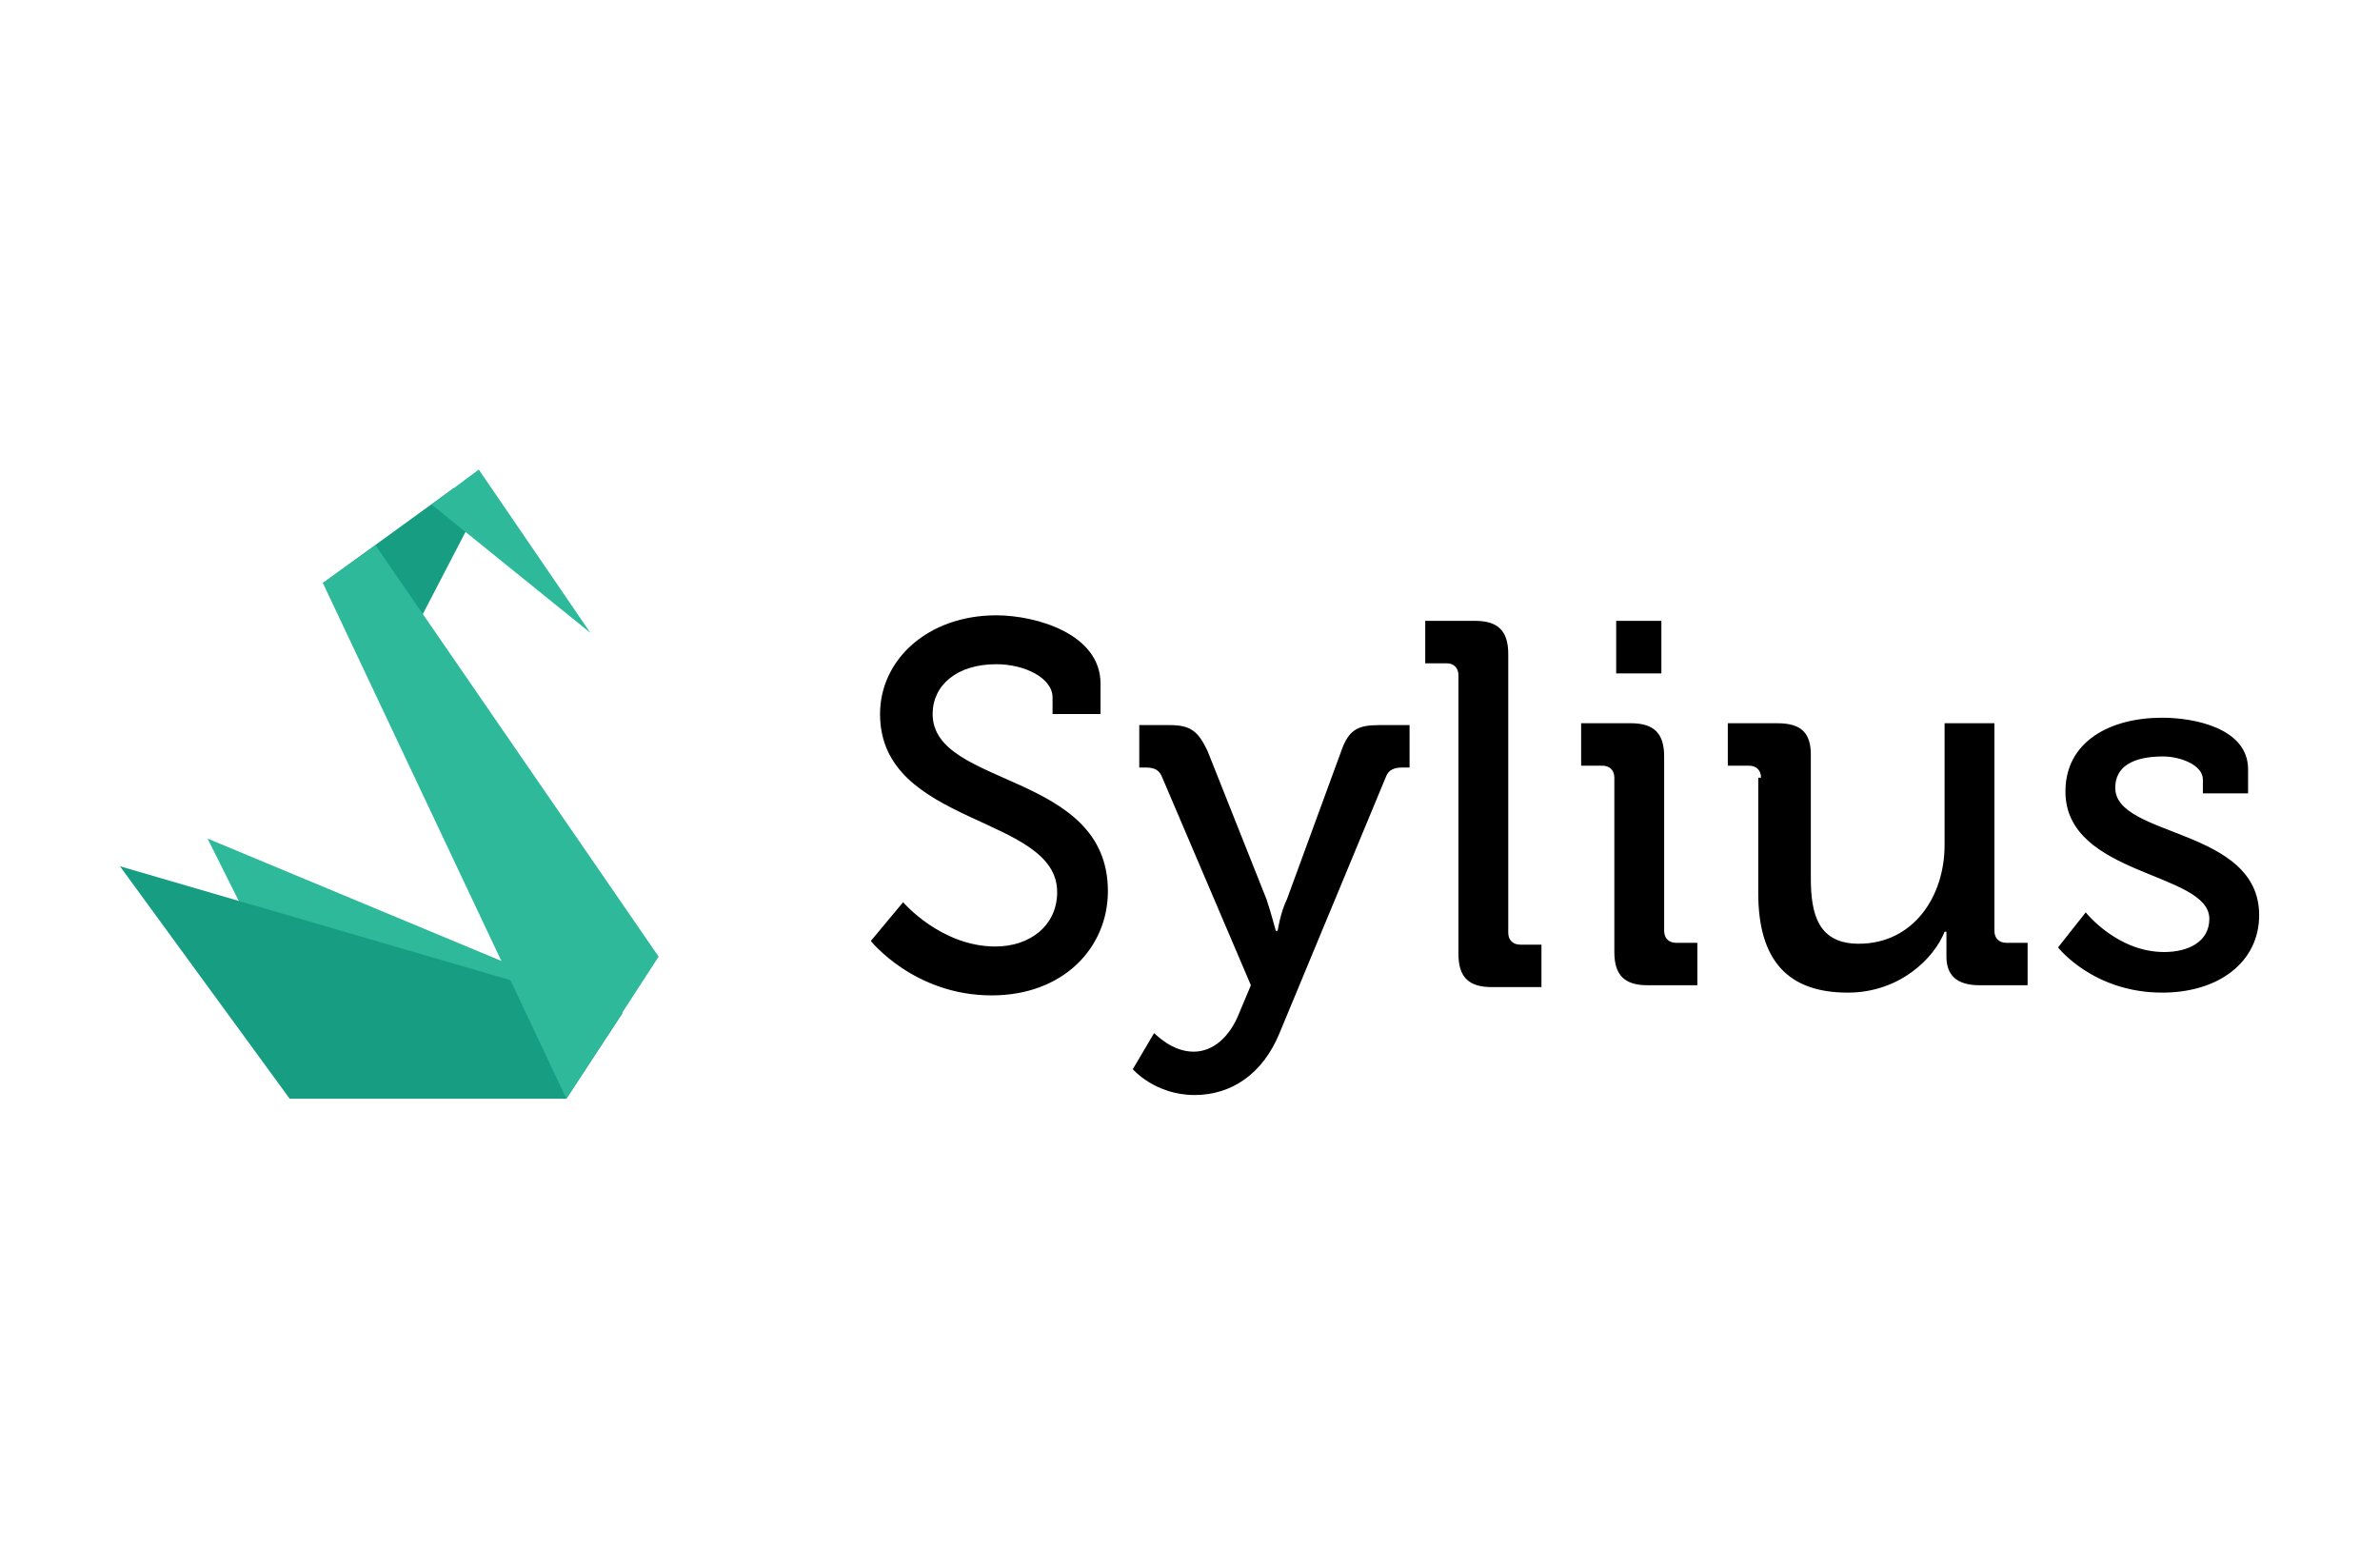<?xml version="1.0" encoding="utf-8"?>
<!-- Generator: Adobe Illustrator 26.3.1, SVG Export Plug-In . SVG Version: 6.00 Build 0)  -->
<svg version="1.1" id="Calque_1" xmlns="http://www.w3.org/2000/svg" xmlns:xlink="http://www.w3.org/1999/xlink" x="0px" y="0px"
	 viewBox="0 0 258 170" enable-background="new 0 0 258 170" xml:space="preserve">
<g>
	<path d="M97.9,97.8c0,0,4.1,4.8,10,4.8c3.8,0,6.7-2.3,6.7-5.9c0-8.4-19.2-7.1-19.2-19.3c0-5.9,5.2-10.7,12.6-10.7
		c4.3,0,11.3,2,11.3,7.4v3.3h-5.2v-1.8c0-2.1-3-3.6-6.1-3.6c-4.3,0-6.9,2.3-6.9,5.4c0,8,19,6.2,19,19.2c0,6.1-4.8,11.3-12.6,11.3
		c-8.4,0-13.1-5.9-13.1-5.9L97.9,97.8z M129.4,114c2.1,0,3.9-1.6,4.9-4.1l1.3-3.1L126,84.3c-0.3-0.8-0.8-1.1-1.8-1.1h-0.7v-4.6h3.3
		c2.3,0,3.1,0.7,4.1,2.8l6.4,16.1c0.5,1.5,1,3.4,1,3.4h0.2c0,0,0.3-2,1-3.4l5.9-16.1c0.8-2.3,1.8-2.8,4.1-2.8h3.3v4.6H152
		c-0.8,0-1.5,0.2-1.8,1.1L138.7,112c-1.8,4.4-5.2,6.7-9.2,6.7c-4.3,0-6.7-2.8-6.7-2.8l2.3-3.9C125.3,112.1,127,114,129.4,114
		L129.4,114z M158.1,73.2c0-0.8-0.5-1.3-1.3-1.3h-2.3v-4.6h5.4c2.5,0,3.6,1.1,3.6,3.6v30.2c0,0.8,0.5,1.3,1.3,1.3h2.3v4.6h-5.4
		c-2.5,0-3.6-1.1-3.6-3.6V73.2z M175,84.3c0-0.8-0.5-1.3-1.3-1.3h-2.3v-4.6h5.4c2.5,0,3.6,1.1,3.6,3.6v18.9c0,0.8,0.5,1.3,1.3,1.3
		h2.3v4.6h-5.4c-2.5,0-3.6-1.1-3.6-3.6V84.3z M175.2,67.3h4.9V73h-4.9V67.3z M190.9,84.3c0-0.8-0.5-1.3-1.3-1.3h-2.3v-4.6h5.4
		c2.6,0,3.6,1.1,3.6,3.4v13.4c0,3.9,0.8,7.1,5.2,7.1c5.9,0,9.3-5.1,9.3-10.7V78.4h5.4v22.5c0,0.8,0.5,1.3,1.3,1.3h2.3v4.6h-5.2
		c-2.5,0-3.6-1.1-3.6-3.1v-1.1V101h-0.2c-1.1,2.8-4.8,6.6-10.5,6.6c-6.4,0-9.7-3.4-9.7-10.8V84.3H190.9z M226.1,98.9
		c0,0,3.4,4.3,8.5,4.3c2.6,0,4.9-1.1,4.9-3.6c0-5.1-15.6-4.6-15.6-13.8c0-5.4,4.8-8,10.5-8c3.4,0,9.3,1.1,9.3,5.6V86h-4.9v-1.5
		c0-1.6-2.5-2.5-4.3-2.5c-3.3,0-5.2,1.1-5.2,3.4c0,5.4,15.6,4.3,15.6,13.8c0,5.1-4.4,8.4-10.5,8.4c-7.5,0-11.3-4.9-11.3-4.9
		L226.1,98.9z"/>
	<path fill="#2EB99B" d="M22.5,90.9l13.6,27.2l25.2,0.2l6.1-8.7L22.5,90.9z"/>
	<path fill="#179E82" d="M13,93.9l18.4,25.2h30l6.1-9.3L13,93.9z M35,63.2l9,6.9l8-15.4l-2.8-1.8L35,63.2z"/>
	<path fill="#2EB99B" d="M61.4,119.1L35,63.2l5.7-4.1l30.7,44.6L61.4,119.1z M46.8,54.7L64,68.6L51.9,50.9L46.8,54.7z"/>
</g>
</svg>
